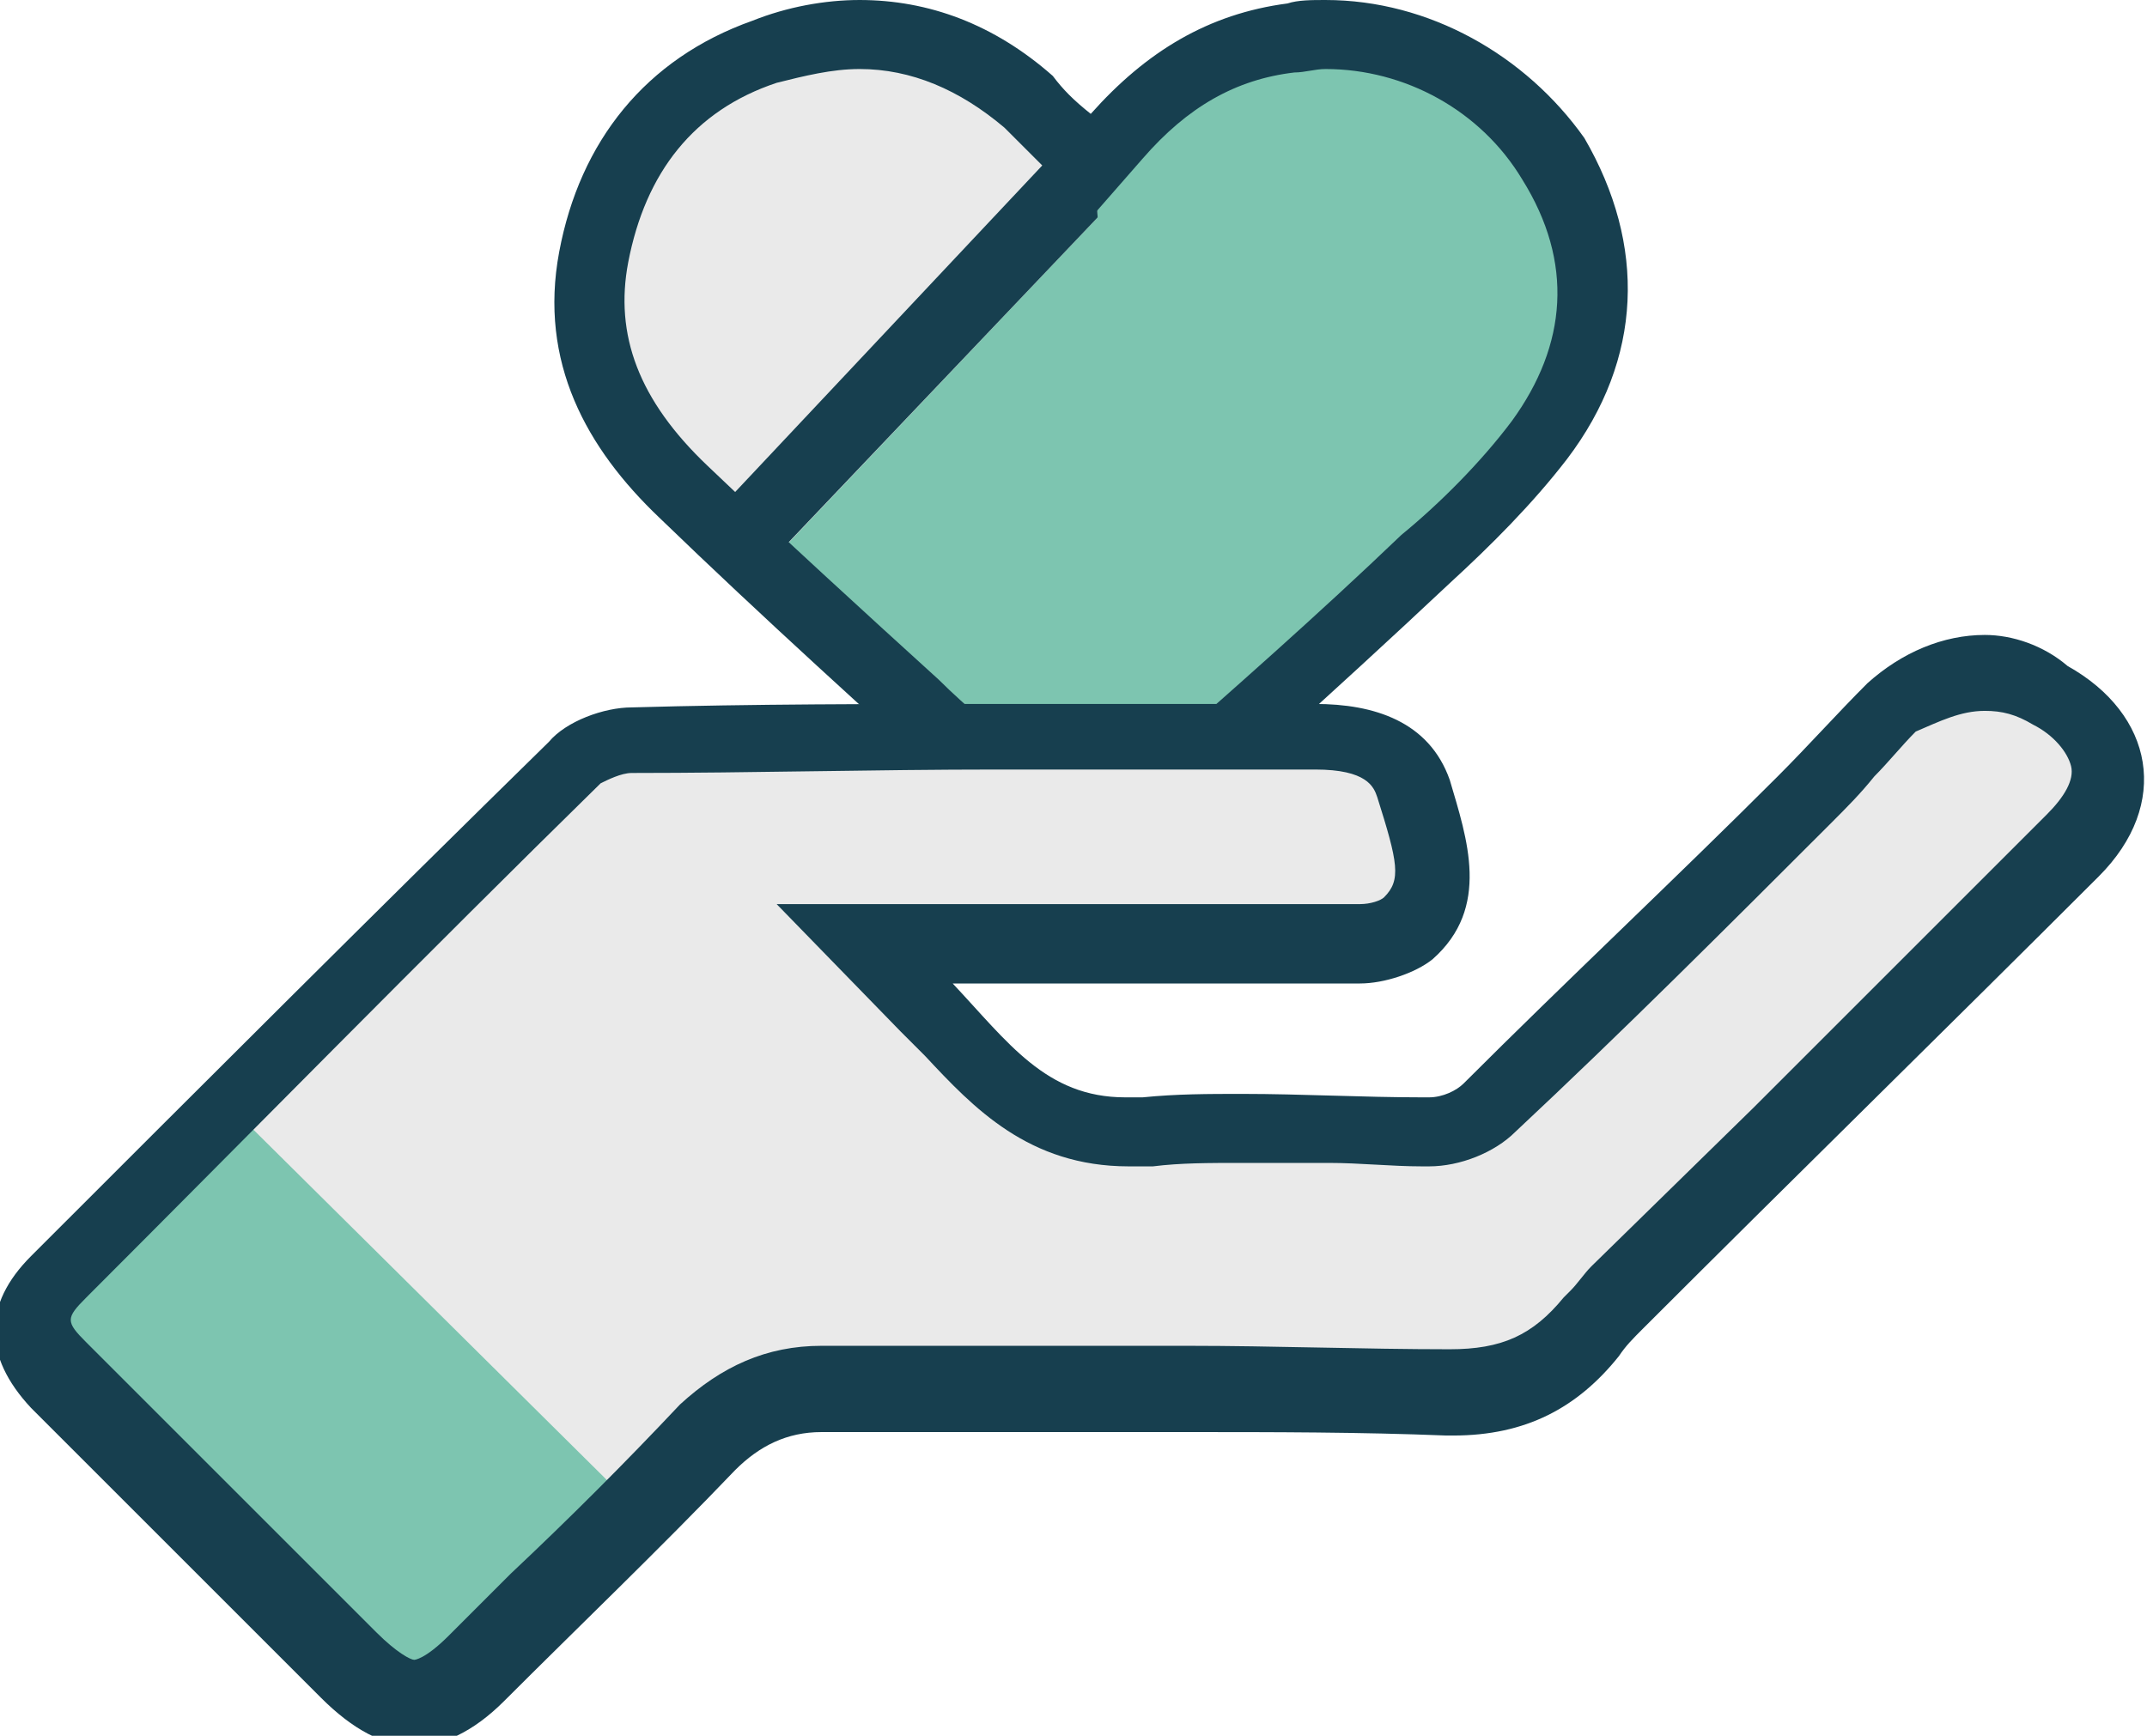 <svg version="1.1" id="Layer_1" xmlns="http://www.w3.org/2000/svg" x="0" y="0" viewBox="0 0 62.2 50.3" style="enable-background:new 0 0 62.2 50.3" xml:space="preserve"><style>.st0{fill:#7dc5b0}.st1{fill:#eaeaea}.st2{fill:#173f4f}</style><path class="st0" d="M31.2 24.8c-.7-.7-1.5-1.3-2.2-2l-2.5-2.3c-2.2-2-4.5-4.1-6.7-6.2-2.3-2.2-3.1-4.4-2.6-6.8.6-3 2.2-5 4.9-6 1-.3 1.9-.5 2.8-.5 1.8 0 3.4.7 4.9 2l1.9 1.8.7-.8c1.5-1.7 3.1-2.6 5-2.9.3 0 .7-.1 1-.1 2.7 0 5.2 1.4 6.5 3.7 1.7 2.8 1.5 5.6-.4 8.1-1 1.3-2.2 2.5-3.3 3.5-2.4 2.3-4.9 4.5-7.4 6.7l-2.3 2.1-.3-.3z"/><path class="st1" d="m31.8 6.3-9.4 9.9-5.3-6.5.7-4.3 1.8-2.5L22.4 1H27l2.9 1.7 1.7 1.6z"/><path class="st2" d="M24.9 2c1.5 0 2.9.6 4.2 1.7l.7.7.4.4 1.5 1.4 1.4-1.6c1.3-1.5 2.7-2.3 4.4-2.5.3 0 .6-.1.9-.1 2.3 0 4.5 1.2 5.7 3.2 1.5 2.4 1.3 4.8-.3 7-.9 1.2-2.1 2.4-3.2 3.3-2.4 2.3-4.9 4.5-7.4 6.7l-1.6 1.5c-.6-.6-1.3-1.1-1.9-1.7-.8-.8-1.7-1.5-2.5-2.3-2.2-2-4.5-4.1-6.7-6.2-2-1.9-2.7-3.8-2.3-5.9.5-2.6 1.9-4.4 4.3-5.2.8-.2 1.6-.4 2.4-.4m0-2c-1 0-2.1.2-3.1.6-3.1 1.1-5 3.5-5.6 6.7-.6 3.2.8 5.7 2.9 7.7 3 2.9 6.1 5.7 9.2 8.5 1.1 1 2.2 1.9 3.3 2.9 3.5-3.2 7-6.3 10.4-9.5 1.2-1.1 2.4-2.3 3.4-3.6 2.2-2.9 2.3-6.2.5-9.3-1.7-2.4-4.5-4-7.5-4-.4 0-.8 0-1.1.1-2.3.3-4.1 1.4-5.7 3.2-.5-.4-.8-.7-1.1-1.1C28.8.7 26.9 0 24.9 0z"/><path class="st1" d="M12.1 49.3c-.5 0-1.2-.4-1.9-1.1l-5.7-5.7-2.7-2.7c-1-1-1-1.8 0-2.8 5-5 9.9-10 14.9-14.9.4-.4 1.1-.6 1.7-.7 3.5 0 7-.1 10.5-.1h9.2c1.5 0 2.5.5 2.8 1.5.6 1.9.9 3.1-.2 4.1-.3.3-.9.5-1.4.5H25l1.8 1.9.7.7c1.3 1.4 2.7 2.9 5.1 2.9h.6c.9-.1 1.8-.1 2.7-.1h5.2c.8 0 1.5-.3 1.9-.7 3.1-2.9 6.1-5.9 9.1-8.9.4-.4.9-.9 1.3-1.4.4-.5.8-.9 1.3-1.3.8-.7 1.7-1.1 2.6-1.1.7 0 1.3.2 2 .5.9.5 1.5 1.2 1.6 2 .1.8-.2 1.6-1 2.3-2.8 2.8-5.6 5.6-8.5 8.4l-4.7 4.7-.6.6c-1.3 1.5-2.5 2.1-4.2 2.1-2.6 0-5.1-.1-7.6-.1H23.7c-1.4 0-2.4.4-3.3 1.4-1.6 1.7-3.2 3.3-4.9 4.9L13.7 48c-.5 1-1.1 1.3-1.6 1.3z"/><path class="st0" d="m6.9 32.3 11.6 11.5-6.1 5.9L.7 38.1z"/><path class="st2" d="M57.5 20.6c.5 0 .9.1 1.4.4.6.3 1 .8 1.1 1.2.1.4-.2.9-.7 1.4l-8.5 8.5-4.7 4.6c-.2.2-.4.5-.6.7l-.2.2c-.9 1.1-1.8 1.5-3.3 1.5-2.5 0-5.1-.1-7.6-.1H23.8c-1.6 0-2.9.6-4.1 1.7-1.6 1.7-3.2 3.3-4.9 4.9L13 47.4c-.7.7-1 .7-1 .7-.1 0-.5-.2-1.1-.8l-5.7-5.7-2.7-2.7c-.6-.6-.6-.7 0-1.3 4.6-4.6 9.8-9.9 14.9-14.9.2-.1.6-.3.9-.3 3.5 0 7-.1 10.6-.1h9.2c1.5 0 1.7.5 1.8.8.6 1.9.7 2.4.2 2.9-.1.1-.4.2-.7.2H22.5l3.6 3.7.7.7c1.4 1.5 3 3.2 5.9 3.2h.7c.8-.1 1.6-.1 2.6-.1h2.5c.9 0 1.8.1 2.7.1h.2c.9 0 1.9-.4 2.5-1 3.1-2.9 6.1-5.9 9.1-8.9.5-.5.9-.9 1.3-1.4.4-.4.8-.9 1.2-1.3.7-.3 1.3-.6 2-.6m0-2.2c-1.2 0-2.4.5-3.4 1.4-.9.9-1.7 1.8-2.6 2.7-3 3-6.1 5.9-9.1 8.9-.2.2-.6.4-1 .4h-.2c-1.7 0-3.5-.1-5.2-.1-1 0-1.9 0-2.9.1h-.5c-2.3 0-3.4-1.6-5-3.3h11.8c.7 0 1.6-.3 2.1-.7 1.7-1.5 1-3.5.5-5.2-.6-1.7-2.2-2.2-3.9-2.2h-9.2c-3.5 0-7.1 0-10.6.1-.8 0-1.9.4-2.4 1-5 4.9-10 9.9-15 14.9-1.4 1.4-1.4 2.9 0 4.4l8.4 8.4c.9.9 1.8 1.4 2.7 1.4.8 0 1.7-.4 2.6-1.3 2.2-2.2 4.5-4.4 6.7-6.7.7-.7 1.5-1.1 2.5-1.1h10.6c2.5 0 5 0 7.5.1h.2c2.1 0 3.6-.8 4.8-2.3.2-.3.4-.5.7-.8 4.4-4.4 8.8-8.7 13.2-13.1 2.1-2.1 1.6-4.7-.9-6.1-.7-.6-1.6-.9-2.4-.9zM31.8 6.3l-9.7 10.2-1.5-1.5 11-11.7z"/></svg>